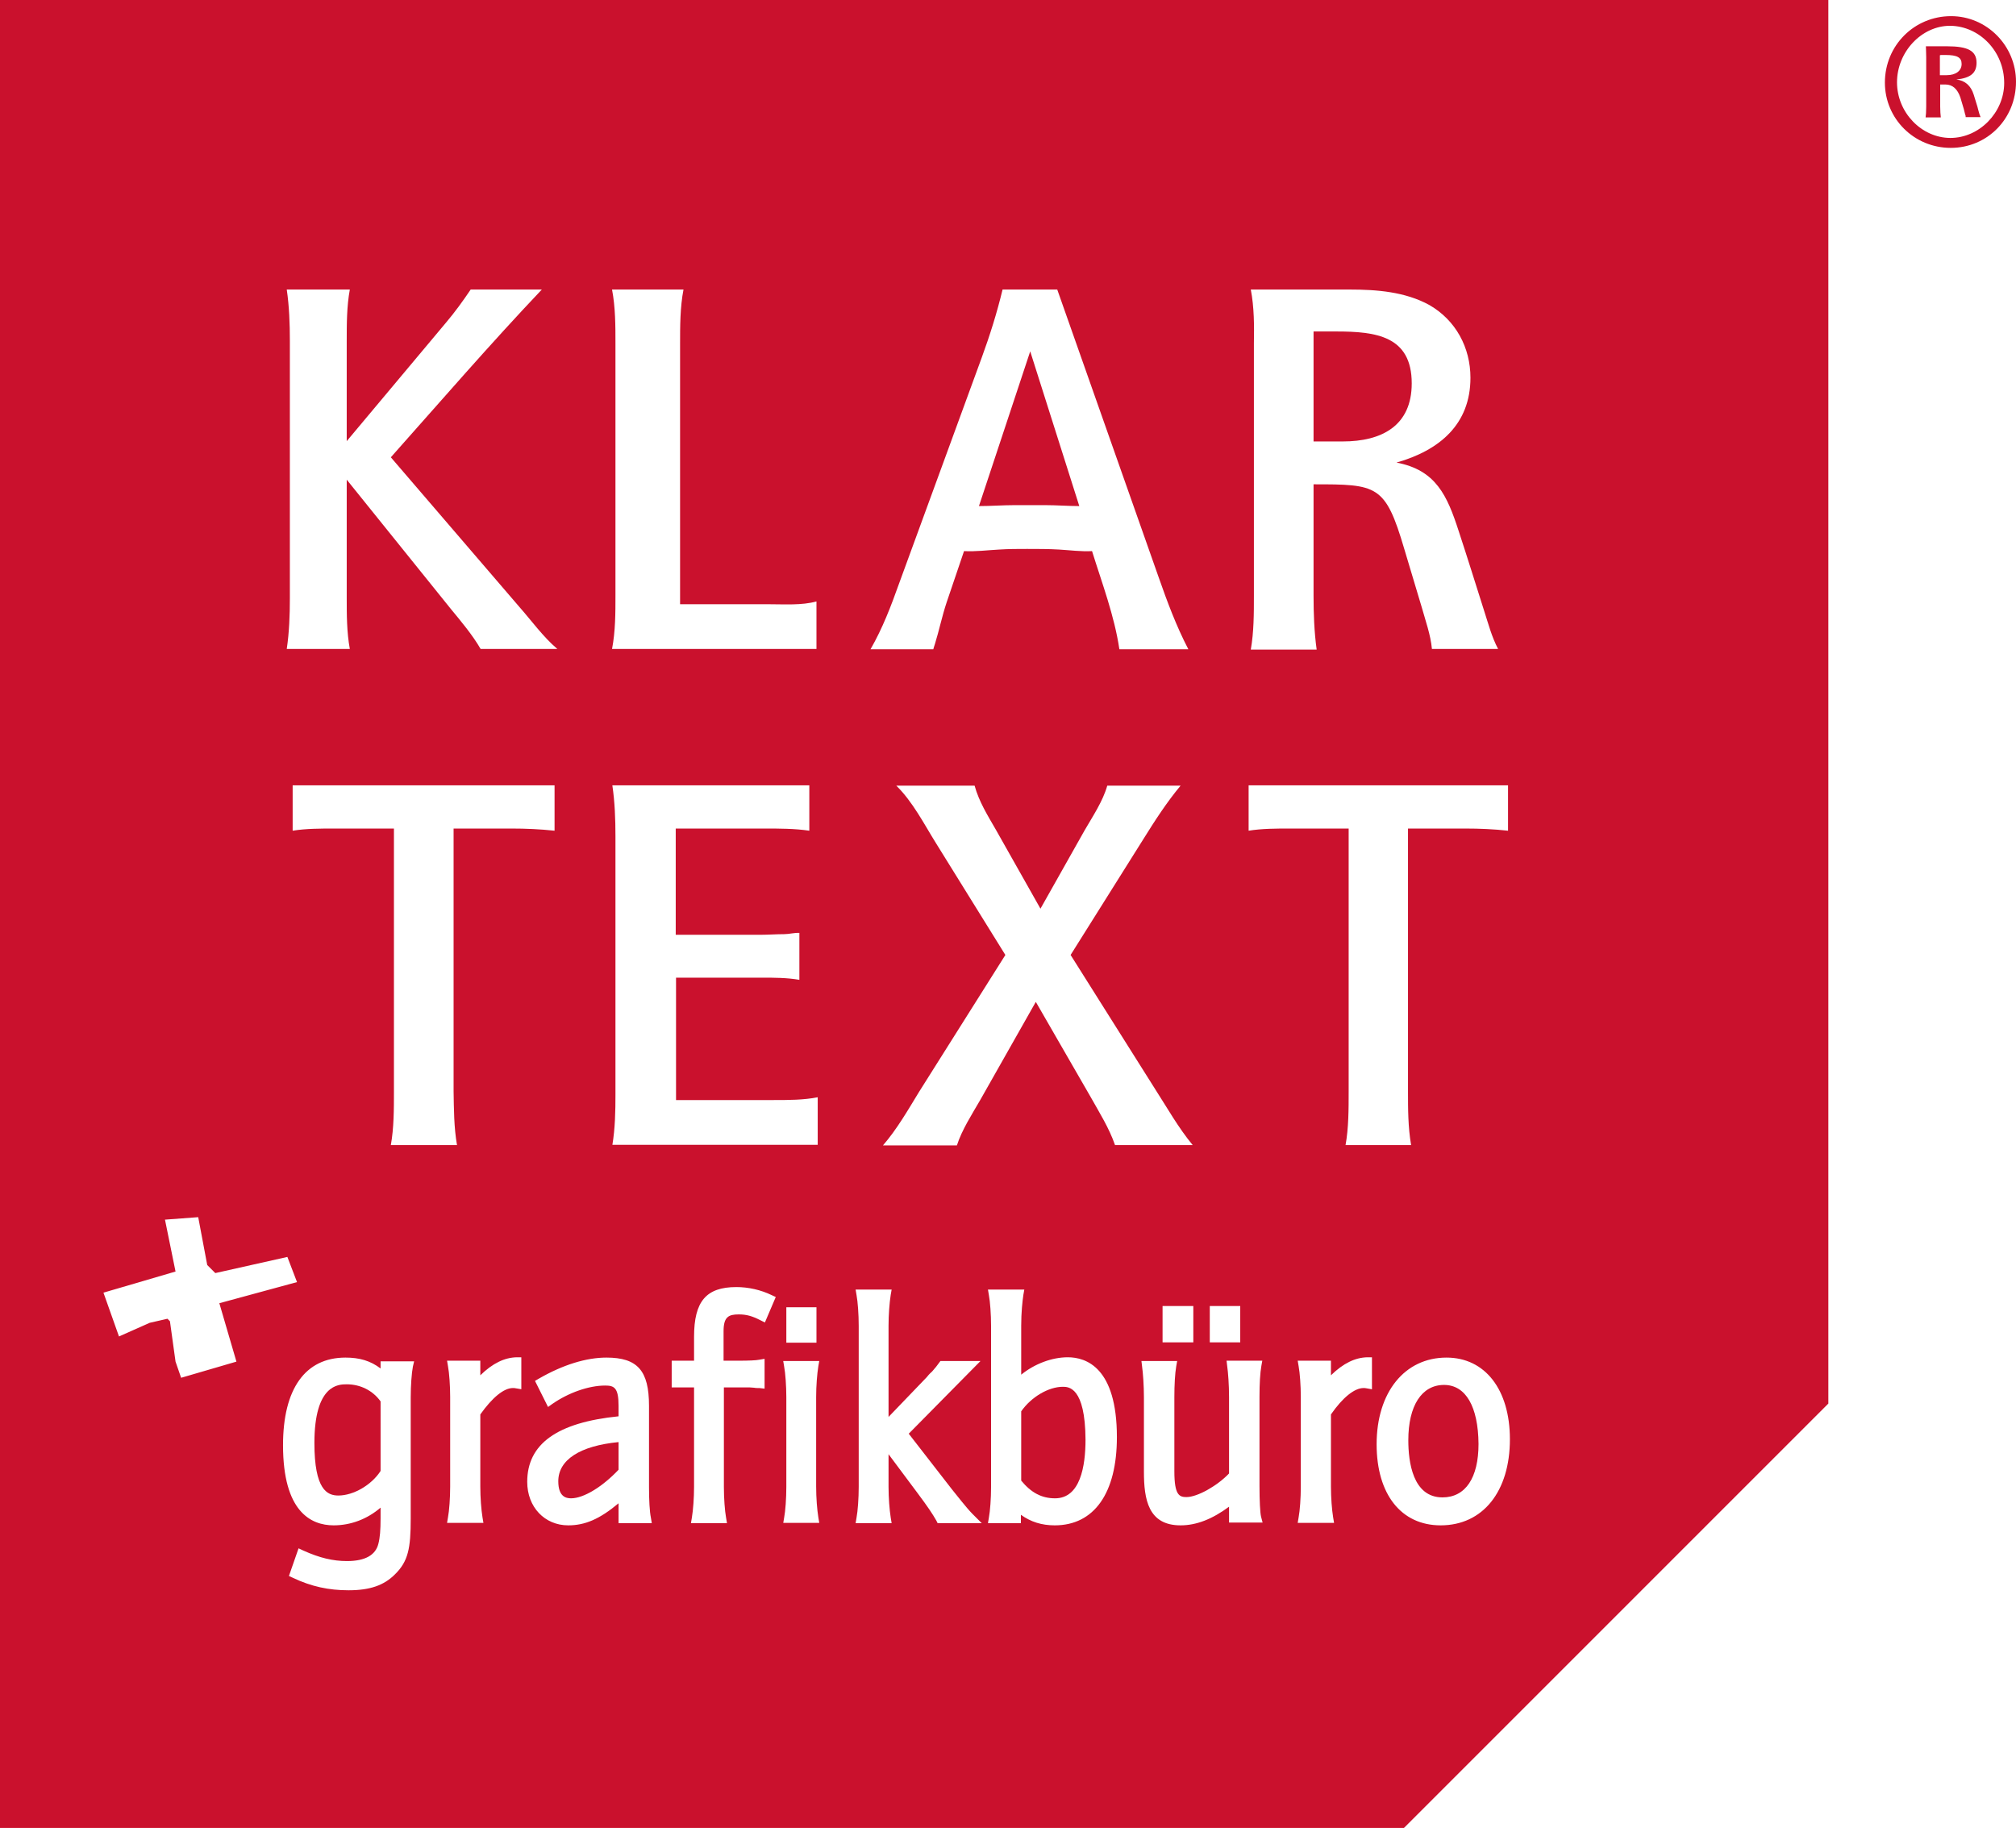<?xml version="1.0" encoding="utf-8"?>
<!-- Generator: Adobe Illustrator 26.2.0, SVG Export Plug-In . SVG Version: 6.00 Build 0)  -->
<svg version="1.1" id="Ebene_1" xmlns="http://www.w3.org/2000/svg" xmlns:xlink="http://www.w3.org/1999/xlink" x="0px" y="0px"
	 viewBox="0 0 64.89 58.84" style="enable-background:new 0 0 64.89 58.84;" xml:space="preserve">
<style type="text/css">
	.st0{fill:#CA112D;}
</style>
<g>
	<path class="st0" d="M63.14,2.06c0,0.22-0.19,0.36-0.48,0.36h-0.22V1.78l0.03-0.01h0.15C63,1.77,63.14,1.85,63.14,2.06 M63.75,3.77
		c-0.03-0.07-0.04-0.1-0.08-0.25l-0.02-0.08l-0.12-0.39c-0.09-0.29-0.28-0.46-0.56-0.49c0.46-0.05,0.65-0.21,0.65-0.54
		c0-0.38-0.27-0.53-0.95-0.53h-0.68C61.99,1.56,62,1.69,62,1.84v1.59c0,0.16-0.01,0.29-0.02,0.35h0.49
		c-0.01-0.07-0.02-0.22-0.02-0.35V2.72h0.17c0.23,0,0.39,0.15,0.48,0.42l0.11,0.37l0.02,0.08l0.02,0.08
		c0.02,0.05,0.02,0.06,0.02,0.1H63.75L63.75,3.77z M64.51,2.67c0,0.95-0.8,1.77-1.73,1.77s-1.72-0.82-1.72-1.79
		c0-0.98,0.79-1.82,1.71-1.82C63.72,0.84,64.51,1.66,64.51,2.67 M64.89,2.63c0-1.16-0.94-2.11-2.09-2.11
		c-1.18,0-2.13,0.94-2.13,2.14c0,1.16,0.94,2.1,2.12,2.1C63.96,4.76,64.89,3.83,64.89,2.63"/>
	<path class="st0" d="M46.48,44.58c-0.72,0-1.15,0.67-1.15,1.78c0,0.69,0.14,1.84,1.1,1.84c0.74,0,1.16-0.63,1.16-1.72
		C47.58,45.28,47.18,44.58,46.48,44.58L46.48,44.58z"/>
	<path class="st0" d="M12.25,45.11c-0.25-0.35-0.65-0.55-1.09-0.55c-0.26,0-1.04,0-1.04,1.89c0,1.5,0.41,1.69,0.77,1.69
		c0.49,0,1.07-0.34,1.36-0.79V45.11L12.25,45.11z"/>
	<path class="st0" d="M33.63,16.26c0.38,0,0.75,0.03,1.11,0.03l-1.58-4.98l-1.65,4.98c0.39,0,0.77-0.03,1.16-0.03H33.63L33.63,16.26
		z"/>
	<path class="st0" d="M34.21,44.64c-0.46,0-1.02,0.33-1.34,0.79v2.23c0.32,0.39,0.66,0.57,1.09,0.57c0.81,0,0.98-1.03,0.98-1.89
		C34.93,44.64,34.39,44.64,34.21,44.64L34.21,44.64z"/>
	<path class="st0" d="M18.38,48.23c0.4,0,1-0.36,1.53-0.92v-0.89c-1.24,0.12-1.94,0.57-1.94,1.26
		C17.97,48.17,18.21,48.23,18.38,48.23L18.38,48.23z"/>
	<path class="st0" d="M45.44,12.34c0-1.53-1.16-1.67-2.43-1.67h-0.73v3.54h0.94C44.47,14.21,45.44,13.71,45.44,12.34L45.44,12.34z"
		/>
	<path class="st0" d="M0,0v58.84h45.19l13.66-13.66V0H0L0,0z M40.26,9.32h3.18c0.87,0,1.79,0.07,2.57,0.5
		c0.85,0.49,1.32,1.37,1.32,2.34c0,1.51-1.01,2.34-2.38,2.73c1.27,0.24,1.63,1.06,2,2.2c0.28,0.85,0.55,1.72,0.82,2.57
		c0.14,0.43,0.24,0.83,0.45,1.23h-2.13c-0.04-0.45-0.21-0.92-0.33-1.35l-0.56-1.87c-0.61-2.07-0.87-2.08-2.92-2.08v3.58
		c0,0.57,0.02,1.16,0.1,1.74h-2.12c0.1-0.57,0.1-1.16,0.1-1.74v-8.11C40.37,10.48,40.37,9.89,40.26,9.32L40.26,9.32z M38.94,42.04
		h0.98v1.17h-0.98V42.04L38.94,42.04z M38.41,42.04v1.17h-0.99v-1.17H38.41L38.41,42.04z M35.89,36.86
		c-0.19-0.55-0.5-1.04-0.78-1.54l-1.77-3.07l-1.79,3.16c-0.26,0.45-0.59,0.96-0.75,1.46h-2.38c0.45-0.52,0.8-1.13,1.16-1.72
		l2.78-4.41l-2.24-3.61c-0.38-0.61-0.74-1.32-1.27-1.84h2.52c0.14,0.51,0.42,0.96,0.68,1.41l1.44,2.55l1.42-2.52
		c0.26-0.45,0.59-0.94,0.73-1.44H38c-0.45,0.54-0.83,1.13-1.21,1.74l-2.33,3.71l2.71,4.3c0.4,0.62,0.75,1.25,1.22,1.82H35.89
		L35.89,36.86z M28.94,18.78l2.66-7.27c0.26-0.71,0.49-1.44,0.67-2.19h1.76l3.26,9.25c0.28,0.8,0.57,1.58,0.96,2.33h-2.22
		c-0.16-1.08-0.56-2.13-0.88-3.16c-0.34,0.02-0.72-0.03-1.06-0.05c-0.34-0.02-0.68-0.02-1.03-0.02c-0.29,0-0.6,0-0.9,0.02
		c-0.38,0.02-0.75,0.07-1.13,0.05l-0.56,1.65c-0.15,0.45-0.24,0.9-0.38,1.35c-0.02,0.05-0.03,0.1-0.05,0.16h-2.02
		C28.41,20.22,28.68,19.51,28.94,18.78L28.94,18.78z M19.71,36.86c0.09-0.54,0.1-1.09,0.1-1.63v-8.3c0-0.56-0.02-1.11-0.1-1.65h6.34
		v1.46c-0.47-0.07-0.97-0.07-1.44-0.07h-2.86v3.42h2.74c0.24,0,0.5-0.02,0.75-0.02c0.16,0,0.33-0.05,0.49-0.04v1.51
		c-0.4-0.07-0.82-0.07-1.21-0.07h-2.76v3.94h3.14c0.47,0,0.97,0,1.42-0.09v1.53H19.71L19.71,36.86z M26.28,42.08v1.14h-0.97v-1.14
		H26.28L26.28,42.08z M19.7,9.32H22c-0.11,0.57-0.11,1.18-0.11,1.75v8.38h2.87c0.49,0,1.05,0.04,1.52-0.09v1.53H19.7
		c0.11-0.57,0.11-1.16,0.11-1.74v-8.09C19.81,10.5,19.81,9.89,19.7,9.32L19.7,9.32z M9.23,9.32h2.03c-0.1,0.54-0.1,1.11-0.1,1.67
		v3.21l3.2-3.82c0.28-0.33,0.54-0.69,0.79-1.06h2.29c-1.66,1.75-3.25,3.59-4.86,5.4l4.14,4.82c0.38,0.43,0.77,0.97,1.22,1.35h-2.47
		c-0.26-0.45-0.63-0.89-0.96-1.29l-3.35-4.16v3.8c0,0.54,0,1.11,0.1,1.65H9.23c0.08-0.54,0.1-1.09,0.1-1.63v-8.3
		C9.33,10.43,9.31,9.86,9.23,9.32L9.23,9.32z M14.71,36.86h-2.13c0.1-0.55,0.1-1.16,0.1-1.74v-8.45h-1.91c-0.45,0-0.92,0-1.35,0.07
		v-1.46h8.43v1.46c-0.47-0.05-0.92-0.07-1.39-0.07h-1.86v8.45C14.61,35.7,14.61,36.29,14.71,36.86L14.71,36.86z M5.83,44.35
		l-0.18-0.52l-0.18-1.3l-0.08-0.08l-0.57,0.13l-0.99,0.44l-0.5-1.41l2.32-0.68l-0.34-1.67l1.07-0.08l0.29,1.54l0.26,0.26l2.32-0.52
		l0.31,0.81l-2.5,0.68l0.55,1.88L5.83,44.35L5.83,44.35z M13.29,43.99c-0.04,0.21-0.07,0.61-0.07,0.99v3.9
		c0,0.96-0.08,1.38-0.51,1.8c-0.35,0.35-0.8,0.51-1.49,0.51c-0.64,0-1.2-0.12-1.79-0.4L9.3,50.73l0.31-0.89l0.15,0.07
		c0.53,0.24,0.96,0.34,1.41,0.34c0.58,0,0.92-0.19,1.01-0.56c0.05-0.19,0.07-0.44,0.07-0.81v-0.35c-0.43,0.37-0.96,0.57-1.51,0.57
		c-0.74,0-1.63-0.45-1.63-2.58c0-1.82,0.72-2.82,2.01-2.82c0.45,0,0.8,0.1,1.13,0.35v-0.23h1.08L13.29,43.99L13.29,43.99z
		 M16.79,44.72l-0.18-0.03c-0.05-0.01-0.06-0.01-0.1-0.01c-0.29,0-0.66,0.3-1.05,0.85v2.32c0,0.37,0.03,0.74,0.07,0.99l0.03,0.18
		h-1.17l0.03-0.18c0.04-0.21,0.07-0.62,0.07-0.99v-2.88c0-0.37-0.03-0.78-0.07-0.99l-0.03-0.18h1.07v0.47
		c0.4-0.39,0.78-0.57,1.17-0.58l0.15,0V44.72L16.79,44.72z M19.91,49.03v-0.64c-0.61,0.51-1.08,0.71-1.62,0.71
		c-0.76,0-1.32-0.59-1.32-1.4c0-1.22,0.96-1.91,2.94-2.11v-0.34c0-0.58-0.14-0.65-0.43-0.65c-0.53,0-1.18,0.23-1.7,0.59l-0.14,0.1
		l-0.42-0.84l0.12-0.07c0.78-0.45,1.53-0.68,2.18-0.68c1,0,1.37,0.42,1.37,1.55v2.62c0,0.41,0.02,0.79,0.06,0.98l0.03,0.18H19.91
		L19.91,49.03z M24.62,42.57l-0.14-0.07c-0.27-0.14-0.46-0.19-0.7-0.19c-0.33,0-0.49,0.08-0.49,0.54v0.95h0.52
		c0.27,0,0.53-0.01,0.62-0.03l0.18-0.03v0.96l-0.17-0.02c-0.03,0-0.04,0-0.06,0c-0.03,0-0.06,0-0.11-0.01l-0.14-0.01H23.3v3.2
		c0,0.37,0.03,0.77,0.07,0.99l0.03,0.18h-1.16l0.03-0.18c0.04-0.24,0.07-0.63,0.07-0.99v-3.2h-0.72V43.8h0.72v-0.77
		c0-1.14,0.39-1.6,1.36-1.6c0.39,0,0.79,0.09,1.14,0.26l0.13,0.06L24.62,42.57L24.62,42.57z M25.21,49.03l0.03-0.18
		c0.04-0.21,0.07-0.62,0.07-0.99v-2.88c0-0.36-0.03-0.78-0.07-0.99l-0.03-0.18h1.16l-0.03,0.17c-0.04,0.25-0.07,0.63-0.07,0.99v2.88
		c0,0.37,0.03,0.74,0.07,0.99l0.03,0.18H25.21L25.21,49.03z M30.18,49.03l-0.04-0.08c-0.13-0.23-0.28-0.45-0.6-0.88l-0.94-1.26v1.05
		c0,0.36,0.03,0.73,0.07,0.99l0.03,0.18h-1.16l0.03-0.18c0.04-0.21,0.07-0.62,0.07-0.99v-5.18c0-0.37-0.03-0.78-0.07-0.99
		l-0.03-0.18h1.16l-0.03,0.17c-0.04,0.26-0.07,0.64-0.07,0.99v2.94l1.23-1.28c0.03-0.04,0.08-0.1,0.17-0.18l0.06-0.07
		c0.03-0.04,0.05-0.06,0.06-0.07l0.15-0.2h1.29l-2.31,2.34l1.39,1.79c0.14,0.17,0.47,0.6,0.66,0.79l0.3,0.3H30.18L30.18,49.03z
		 M33.95,49.1c-0.42,0-0.77-0.11-1.09-0.34v0.27H31.8l0.03-0.18c0.04-0.21,0.07-0.62,0.07-0.98v-5.19c0-0.37-0.03-0.78-0.07-0.99
		l-0.03-0.18h1.17l-0.03,0.17c-0.03,0.2-0.07,0.57-0.07,0.99v1.58c0.43-0.35,0.99-0.56,1.5-0.56c0.59,0,1.58,0.33,1.58,2.57
		C35.95,48.06,35.22,49.1,33.95,49.1L33.95,49.1z M39.56,49.03v-0.53c-0.54,0.4-1.05,0.6-1.56,0.6c-1.04,0-1.18-0.83-1.18-1.73
		v-2.39c0-0.38-0.03-0.79-0.06-1l-0.02-0.17h1.15l-0.03,0.17c-0.04,0.23-0.06,0.6-0.06,0.99v2.39c0,0.77,0.16,0.83,0.39,0.83
		c0.35,0,0.99-0.36,1.37-0.76v-2.46c0-0.39-0.03-0.79-0.06-1l-0.02-0.17h1.15l-0.03,0.17c-0.04,0.22-0.06,0.58-0.06,0.99v2.88
		c0,0.46,0.02,0.86,0.05,0.98l0.05,0.19H39.56L39.56,49.03z M40.19,26.74v-1.46h8.35v1.46c-0.46-0.05-0.91-0.07-1.38-0.07h-1.84
		v8.45c0,0.57,0,1.16,0.1,1.74h-2.11c0.1-0.55,0.1-1.16,0.1-1.74v-8.45h-1.89C41.09,26.67,40.62,26.67,40.19,26.74L40.19,26.74z
		 M44.16,44.72l-0.17-0.03c-0.05-0.01-0.07-0.01-0.1-0.01c-0.29,0-0.67,0.3-1.05,0.85v2.32c0,0.37,0.03,0.74,0.07,0.99l0.03,0.18
		h-1.17l0.03-0.18c0.04-0.21,0.07-0.62,0.07-0.99v-2.88c0-0.36-0.03-0.78-0.07-0.99l-0.03-0.18h1.07v0.47
		c0.4-0.39,0.78-0.57,1.17-0.58l0.15,0V44.72L44.16,44.72z M46.37,49.1c-1.27,0-2.06-1-2.06-2.61c0-1.67,0.9-2.79,2.25-2.79
		c1.24,0,2.04,1.03,2.04,2.63C48.6,48.01,47.73,49.1,46.37,49.1L46.37,49.1z"/>
</g>
</svg>
